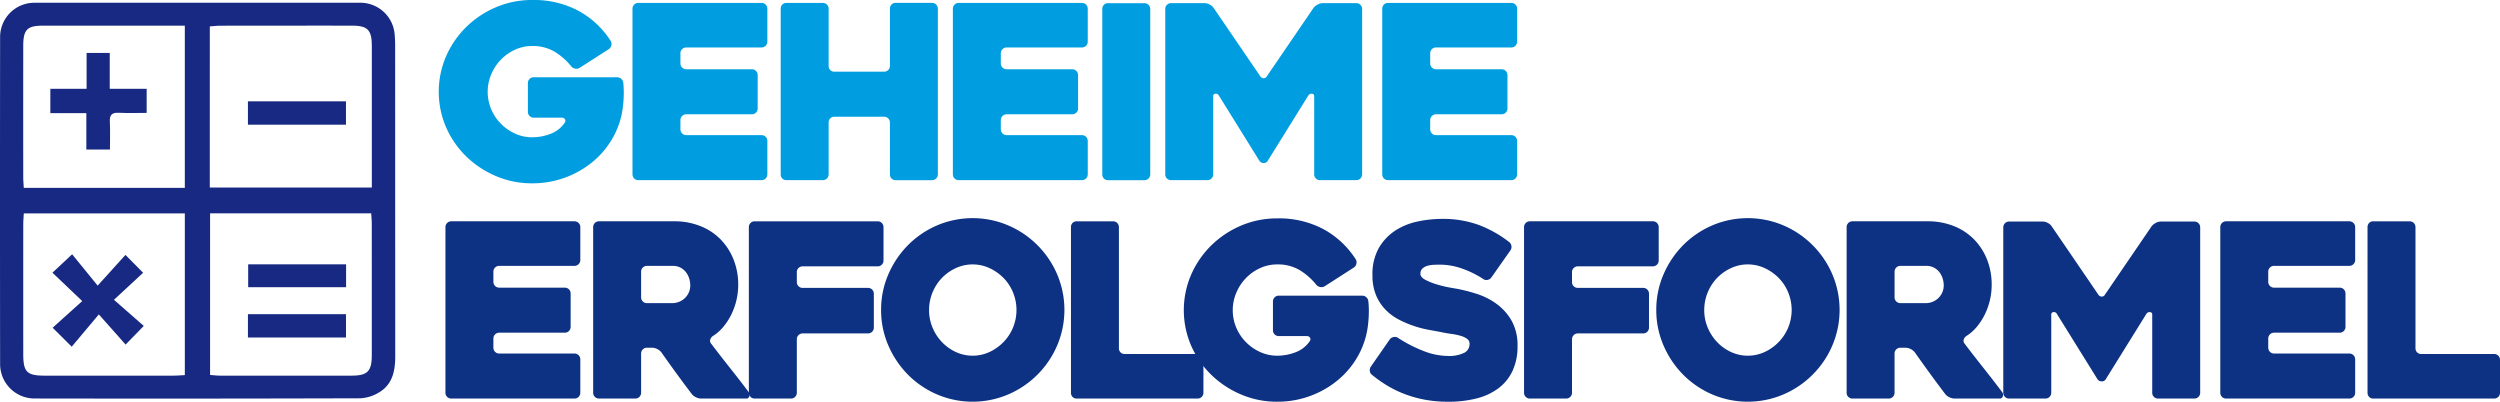 <svg xmlns="http://www.w3.org/2000/svg" width="669.635" height="107.6" viewBox="0 0 669.635 107.6">
  <g>
    <path d="M171.375,102.536a24.417,24.417,0,0,1-9.73-1.946,25.949,25.949,0,0,1-7.947-5.254,24.609,24.609,0,0,1-5.384-7.784,23.973,23.973,0,0,1,0-19.071,25.011,25.011,0,0,1,5.384-7.816,25.682,25.682,0,0,1,7.947-5.287,24.434,24.434,0,0,1,9.73-1.946A25.3,25.3,0,0,1,183.8,56.351a23.764,23.764,0,0,1,8.595,8.044,1.517,1.517,0,0,1,.162,1.2,1.546,1.546,0,0,1-.681,1l-7.784,5a1.663,1.663,0,0,1-1.168.227,1.779,1.779,0,0,1-1.1-.616,17.235,17.235,0,0,0-4.508-3.957,11.358,11.358,0,0,0-5.935-1.492,10.916,10.916,0,0,0-4.639,1,12.483,12.483,0,0,0-3.794,2.692,12.709,12.709,0,0,0-2.563,3.924,11.993,11.993,0,0,0,0,9.309,12.375,12.375,0,0,0,2.563,3.859,12.741,12.741,0,0,0,3.794,2.66,10.9,10.9,0,0,0,4.639,1,13.614,13.614,0,0,0,4.864-.908,7.93,7.93,0,0,0,3.827-2.984.84.84,0,0,0,.065-.94.98.98,0,0,0-.908-.421h-7.459a1.552,1.552,0,0,1-1.557-1.558V75.682a1.55,1.55,0,0,1,1.557-1.557h22.314a1.686,1.686,0,0,1,1.135.421,1.636,1.636,0,0,1,.551,1.136,23.667,23.667,0,0,1,.13,2.692,28.5,28.5,0,0,1-.195,3.275,21.861,21.861,0,0,1-2.53,8.3,23.031,23.031,0,0,1-5.351,6.616,25.282,25.282,0,0,1-16.443,5.968Z" transform="translate(-28.816 -53.432)" fill="#009ee0"/>
    <path d="M211.072,67.7v2.724a1.55,1.55,0,0,0,1.557,1.557h17.579a1.55,1.55,0,0,1,1.557,1.557v8.951a1.55,1.55,0,0,1-1.557,1.557H212.629a1.55,1.55,0,0,0-1.557,1.557v2.465a1.55,1.55,0,0,0,1.557,1.557H232.8a1.55,1.55,0,0,1,1.556,1.557v8.951a1.55,1.55,0,0,1-1.556,1.557H199.786a1.55,1.55,0,0,1-1.557-1.557V55.768a1.552,1.552,0,0,1,1.557-1.558H232.8a1.552,1.552,0,0,1,1.556,1.558v8.821a1.55,1.55,0,0,1-1.556,1.557H212.629a1.55,1.55,0,0,0-1.557,1.557Z" transform="translate(-28.816 -53.432)" fill="#009ee0"/>
    <path d="M280.025,55.768v44.368a1.55,1.55,0,0,1-1.557,1.557h-9.73a1.468,1.468,0,0,1-1.134-.454,1.552,1.552,0,0,1-.422-1.1V86.255a1.548,1.548,0,0,0-1.551-1.557h-13.31a1.468,1.468,0,0,0-1.131.454,1.566,1.566,0,0,0-.419,1.1v13.881a1.557,1.557,0,0,1-1.565,1.557h-9.714a1.481,1.481,0,0,1-1.141-.454,1.554,1.554,0,0,1-.424-1.1V55.768a1.556,1.556,0,0,1,.424-1.1,1.485,1.485,0,0,1,1.141-.455h9.714a1.515,1.515,0,0,1,1.107.454,1.492,1.492,0,0,1,.458,1.1V71.081a1.559,1.559,0,0,0,.419,1.1,1.467,1.467,0,0,0,1.131.452h13.31a1.545,1.545,0,0,0,1.551-1.552V55.762a1.545,1.545,0,0,1,.422-1.1,1.472,1.472,0,0,1,1.134-.454h9.73a1.552,1.552,0,0,1,1.557,1.558Z" transform="translate(-28.816 -53.432)" fill="#009ee0"/>
    <path d="M296.89,67.7v2.724a1.55,1.55,0,0,0,1.557,1.557h17.579a1.55,1.55,0,0,1,1.557,1.557v8.951a1.55,1.55,0,0,1-1.557,1.557H298.447a1.55,1.55,0,0,0-1.557,1.557v2.465a1.55,1.55,0,0,0,1.557,1.557h20.174a1.55,1.55,0,0,1,1.556,1.557v8.951a1.55,1.55,0,0,1-1.556,1.557H285.6a1.55,1.55,0,0,1-1.557-1.557V55.768A1.552,1.552,0,0,1,285.6,54.21h33.017a1.552,1.552,0,0,1,1.556,1.558v8.821a1.55,1.55,0,0,1-1.556,1.557H298.447A1.55,1.55,0,0,0,296.89,67.7Z" transform="translate(-28.816 -53.432)" fill="#009ee0"/>
    <path d="M335.364,101.693h-9.746a1.462,1.462,0,0,1-1.129-.454,1.564,1.564,0,0,1-.42-1.1v-44.3a1.57,1.57,0,0,1,.42-1.1,1.469,1.469,0,0,1,1.129-.454h9.746a1.548,1.548,0,0,1,1.549,1.558v44.3a1.5,1.5,0,0,1-.453,1.1A1.486,1.486,0,0,1,335.364,101.693Z" transform="translate(-28.816 -53.432)" fill="#009ee0"/>
    <path d="M393.67,55.833v44.3a1.547,1.547,0,0,1-1.548,1.557h-9.747a1.545,1.545,0,0,1-1.548-1.557V79.249a.62.62,0,0,0-.585-.713,1.022,1.022,0,0,0-.976.454L368.342,96.568a1.133,1.133,0,0,1-1.04.519,1.3,1.3,0,0,1-1.105-.519L355.274,78.99a.892.892,0,0,0-.911-.454.619.619,0,0,0-.585.713v20.887a1.5,1.5,0,0,1-.452,1.1,1.489,1.489,0,0,1-1.1.454h-9.746a1.545,1.545,0,0,1-1.549-1.557v-44.3a1.547,1.547,0,0,1,1.549-1.558h9.037a2.826,2.826,0,0,1,1.355.39,2.705,2.705,0,0,1,1.033.908l12.484,18.292a1.123,1.123,0,0,0,.91.519.969.969,0,0,0,.846-.519l12.484-18.292a3.329,3.329,0,0,1,1.1-.908,2.826,2.826,0,0,1,1.356-.39h9.037a1.547,1.547,0,0,1,1.548,1.558Z" transform="translate(-28.816 -53.432)" fill="#009ee0"/>
    <path d="M411.9,67.7v2.724a1.55,1.55,0,0,0,1.557,1.557h17.579a1.55,1.55,0,0,1,1.556,1.557v8.951a1.55,1.55,0,0,1-1.556,1.557H413.454a1.55,1.55,0,0,0-1.557,1.557v2.465a1.55,1.55,0,0,0,1.557,1.557h20.173a1.55,1.55,0,0,1,1.557,1.557v8.951a1.55,1.55,0,0,1-1.557,1.557H400.611a1.55,1.55,0,0,1-1.558-1.557V55.768a1.552,1.552,0,0,1,1.558-1.558h33.016a1.552,1.552,0,0,1,1.557,1.558v8.821a1.55,1.55,0,0,1-1.557,1.557H413.454A1.55,1.55,0,0,0,411.9,67.7Z" transform="translate(-28.816 -53.432)" fill="#009ee0"/>
  </g>
  <g>
    <path d="M160.972,126.2v2.724a1.55,1.55,0,0,0,1.557,1.557h17.579a1.55,1.55,0,0,1,1.557,1.557v8.951a1.55,1.55,0,0,1-1.557,1.557H162.529a1.552,1.552,0,0,0-1.557,1.557v2.465a1.55,1.55,0,0,0,1.557,1.557H182.7a1.55,1.55,0,0,1,1.556,1.557v8.951a1.55,1.55,0,0,1-1.556,1.557H149.686a1.55,1.55,0,0,1-1.557-1.557V114.264a1.55,1.55,0,0,1,1.557-1.557H182.7a1.55,1.55,0,0,1,1.556,1.557v8.821a1.55,1.55,0,0,1-1.556,1.557H162.529a1.55,1.55,0,0,0-1.557,1.557Z" transform="translate(-28.816 -53.432)" fill="#0d3183"/>
    <path d="M198.976,160.189h-9.714a1.554,1.554,0,0,1-1.564-1.557V114.264a1.548,1.548,0,0,1,1.556-1.557h20.174a18.6,18.6,0,0,1,6.941,1.265,15.6,15.6,0,0,1,5.416,3.535,16.343,16.343,0,0,1,3.5,5.384,18.11,18.11,0,0,1,1.265,6.876,18.04,18.04,0,0,1-1.882,7.978,16.481,16.481,0,0,1-2.14,3.276,11.916,11.916,0,0,1-2.789,2.433,1.789,1.789,0,0,0-.681.94,1.158,1.158,0,0,0,.227,1.07q2.464,3.245,5.189,6.682t4.865,6.292a1.2,1.2,0,0,1,.195,1.135.809.809,0,0,1-.844.616H216.628a3.247,3.247,0,0,1-1.395-.357,2.987,2.987,0,0,1-1.135-.875q-2.066-2.726-4.1-5.514t-4.036-5.644a3.4,3.4,0,0,0-2.452-1.232h-1.42a1.547,1.547,0,0,0-1.55,1.557v10.508a1.555,1.555,0,0,1-1.565,1.557Zm3.114-25.558h6.842a4.924,4.924,0,0,0,1.614-.291,4.713,4.713,0,0,0,1.548-.908,4.854,4.854,0,0,0,1.163-1.525,4.754,4.754,0,0,0,.452-2.14,6.263,6.263,0,0,0-.226-1.525,5.418,5.418,0,0,0-.775-1.686,4.547,4.547,0,0,0-1.484-1.363,4.461,4.461,0,0,0-2.292-.551H202.09a1.547,1.547,0,0,0-1.549,1.557v6.876a1.545,1.545,0,0,0,1.549,1.556Z" transform="translate(-28.816 -53.432)" fill="#0d3183"/>
    <path d="M242.249,126.312v2.693a1.475,1.475,0,0,0,.454,1.091,1.506,1.506,0,0,0,1.1.449H261.32a1.55,1.55,0,0,1,1.557,1.557v9.081a1.55,1.55,0,0,1-1.557,1.557H243.806a1.55,1.55,0,0,0-1.557,1.557v14.335a1.5,1.5,0,0,1-.452,1.1,1.488,1.488,0,0,1-1.1.454h-9.746a1.488,1.488,0,0,1-1.1-.454,1.5,1.5,0,0,1-.451-1.1V114.264a1.507,1.507,0,0,1,.451-1.1,1.491,1.491,0,0,1,1.1-.454h32.96a1.555,1.555,0,0,1,1.557,1.564v8.936a1.52,1.52,0,0,1-.454,1.109,1.5,1.5,0,0,1-1.1.456H243.806a1.51,1.51,0,0,0-1.1.449A1.477,1.477,0,0,0,242.249,126.312Z" transform="translate(-28.816 -53.432)" fill="#0d3183"/>
    <path d="M264.822,136.448a23.655,23.655,0,0,1,1.946-9.535,25.377,25.377,0,0,1,5.254-7.817,24.685,24.685,0,0,1,7.784-5.286,24.324,24.324,0,0,1,19.071,0,24.887,24.887,0,0,1,13.1,13.1,24.333,24.333,0,0,1,0,19.07,24.887,24.887,0,0,1-13.1,13.1,24.335,24.335,0,0,1-19.071,0,24.685,24.685,0,0,1-7.784-5.286,25.365,25.365,0,0,1-5.254-7.817A23.655,23.655,0,0,1,264.822,136.448Zm12.844,0a12.129,12.129,0,0,0,.908,4.67,12.6,12.6,0,0,0,2.5,3.892,12.18,12.18,0,0,0,3.73,2.692,10.75,10.75,0,0,0,9.081,0,12.608,12.608,0,0,0,3.763-2.692,12.353,12.353,0,0,0,2.529-3.892,12.368,12.368,0,0,0,0-9.308,11.9,11.9,0,0,0-2.529-3.892,12.929,12.929,0,0,0-3.763-2.66,10.759,10.759,0,0,0-9.081,0,12.479,12.479,0,0,0-3.73,2.66,12.471,12.471,0,0,0-3.405,8.53Z" transform="translate(-28.816 -53.432)" fill="#0d3183"/>
    <path d="M351.159,149.811v8.821a1.55,1.55,0,0,1-1.557,1.557H317.233a1.472,1.472,0,0,1-1.135-.454,1.556,1.556,0,0,1-.421-1.1V114.264a1.559,1.559,0,0,1,.421-1.1,1.476,1.476,0,0,1,1.135-.454h9.73a1.55,1.55,0,0,1,1.557,1.557V146.7a1.554,1.554,0,0,0,.422,1.1,1.469,1.469,0,0,0,1.135.454H349.6a1.552,1.552,0,0,1,1.557,1.558Z" transform="translate(-28.816 -53.432)" fill="#0d3183"/>
    <path d="M370.943,161.032a24.427,24.427,0,0,1-9.73-1.946,25.956,25.956,0,0,1-7.946-5.254,24.609,24.609,0,0,1-5.384-7.784,23.971,23.971,0,0,1,0-19.07,25,25,0,0,1,5.384-7.817,25.669,25.669,0,0,1,7.946-5.286,24.428,24.428,0,0,1,9.73-1.947,25.3,25.3,0,0,1,12.422,2.919,23.756,23.756,0,0,1,8.595,8.044,1.526,1.526,0,0,1,.163,1.2,1.554,1.554,0,0,1-.682,1.005l-7.783,5a1.667,1.667,0,0,1-1.168.227,1.781,1.781,0,0,1-1.1-.616,17.238,17.238,0,0,0-4.508-3.957,11.36,11.36,0,0,0-5.935-1.492,10.9,10.9,0,0,0-4.637,1,12.463,12.463,0,0,0-3.795,2.692,12.7,12.7,0,0,0-2.563,3.925,11.991,11.991,0,0,0,0,9.308,12.375,12.375,0,0,0,2.563,3.859,12.7,12.7,0,0,0,3.795,2.66,10.886,10.886,0,0,0,4.637,1.006,13.621,13.621,0,0,0,4.865-.909,7.942,7.942,0,0,0,3.828-2.984.844.844,0,0,0,.065-.94.983.983,0,0,0-.909-.421h-7.46a1.552,1.552,0,0,1-1.557-1.558v-7.718a1.552,1.552,0,0,1,1.557-1.557h22.314a1.684,1.684,0,0,1,1.135.421,1.633,1.633,0,0,1,.552,1.136,23.718,23.718,0,0,1,.129,2.692,28.714,28.714,0,0,1-.193,3.275,21.88,21.88,0,0,1-2.531,8.3,23.02,23.02,0,0,1-5.352,6.616,25.282,25.282,0,0,1-16.443,5.968Z" transform="translate(-28.816 -53.432)" fill="#0d3183"/>
    <path d="M403.247,143.908a36.468,36.468,0,0,0,6.94,3.567,18.234,18.234,0,0,0,6.422,1.3,9.3,9.3,0,0,0,4.347-.811,2.612,2.612,0,0,0,1.491-2.432,1.577,1.577,0,0,0-.649-1.33,5.543,5.543,0,0,0-1.718-.81,16.357,16.357,0,0,0-2.5-.519q-1.43-.195-2.92-.519-1.428-.26-3.34-.617A28.384,28.384,0,0,1,407.4,140.7a27.662,27.662,0,0,1-3.989-1.719,13.648,13.648,0,0,1-3.535-2.66,12.441,12.441,0,0,1-2.5-3.86,13.578,13.578,0,0,1-.94-5.286,14.179,14.179,0,0,1,1.751-7.395,13.86,13.86,0,0,1,4.443-4.638,17.672,17.672,0,0,1,6-2.4,31.826,31.826,0,0,1,6.422-.681,28.12,28.12,0,0,1,9.763,1.589,31.291,31.291,0,0,1,8.27,4.638,1.642,1.642,0,0,1,.583,1.1,1.613,1.613,0,0,1-.324,1.168l-5.059,7.2a1.654,1.654,0,0,1-1.037.648,1.4,1.4,0,0,1-1.168-.259,26.327,26.327,0,0,0-6.163-2.952,18.051,18.051,0,0,0-5.254-.875q-.714,0-1.654.032a7.921,7.921,0,0,0-1.784.26,3.221,3.221,0,0,0-1.394.745,1.864,1.864,0,0,0-.552,1.428q0,.909,1.362,1.621a17.2,17.2,0,0,0,3.114,1.233,31.6,31.6,0,0,0,3.373.811q1.62.291,2.076.357a47.482,47.482,0,0,1,5.125,1.329,18.741,18.741,0,0,1,5.221,2.6,14.56,14.56,0,0,1,4.086,4.476,13.231,13.231,0,0,1,1.655,6.908,15.31,15.31,0,0,1-1.363,6.714,12.426,12.426,0,0,1-3.8,4.637,16.488,16.488,0,0,1-5.838,2.693,30.376,30.376,0,0,1-7.556.875,33.958,33.958,0,0,1-6.292-.551A31.349,31.349,0,0,1,405,158.957a28.759,28.759,0,0,1-4.7-2.3,35.086,35.086,0,0,1-3.989-2.822,1.439,1.439,0,0,1-.584-1.07,1.666,1.666,0,0,1,.324-1.2l5-7.2a1.658,1.658,0,0,1,1.037-.648A1.553,1.553,0,0,1,403.247,143.908Z" transform="translate(-28.816 -53.432)" fill="#0d3183"/>
    <path d="M449.884,126.312v2.693a1.479,1.479,0,0,0,.454,1.091,1.506,1.506,0,0,0,1.1.449h17.515a1.55,1.55,0,0,1,1.556,1.557v9.081a1.55,1.55,0,0,1-1.556,1.557H451.441a1.55,1.55,0,0,0-1.557,1.557v14.335a1.547,1.547,0,0,1-1.549,1.557h-9.746a1.489,1.489,0,0,1-1.1-.454,1.5,1.5,0,0,1-.451-1.1V114.264a1.545,1.545,0,0,1,1.548-1.557H471.55a1.555,1.555,0,0,1,1.557,1.564v8.936a1.554,1.554,0,0,1-1.557,1.565H451.441a1.51,1.51,0,0,0-1.1.449A1.481,1.481,0,0,0,449.884,126.312Z" transform="translate(-28.816 -53.432)" fill="#0d3183"/>
    <path d="M472.458,136.448a23.655,23.655,0,0,1,1.946-9.535,25.377,25.377,0,0,1,5.254-7.817,24.685,24.685,0,0,1,7.784-5.286,24.324,24.324,0,0,1,19.071,0,24.878,24.878,0,0,1,13.1,13.1,24.333,24.333,0,0,1,0,19.07,24.878,24.878,0,0,1-13.1,13.1,24.335,24.335,0,0,1-19.071,0,24.685,24.685,0,0,1-7.784-5.286,25.365,25.365,0,0,1-5.254-7.817A23.655,23.655,0,0,1,472.458,136.448Zm12.843,0a12.129,12.129,0,0,0,.908,4.67,12.624,12.624,0,0,0,2.5,3.892,12.168,12.168,0,0,0,3.73,2.692,10.75,10.75,0,0,0,9.081,0,12.591,12.591,0,0,0,3.762-2.692,12.339,12.339,0,0,0,2.53-3.892,12.381,12.381,0,0,0,0-9.308,11.883,11.883,0,0,0-2.53-3.892,12.911,12.911,0,0,0-3.762-2.66,10.759,10.759,0,0,0-9.081,0,12.467,12.467,0,0,0-3.73,2.66,12.466,12.466,0,0,0-3.406,8.53Z" transform="translate(-28.816 -53.432)" fill="#0d3183"/>
    <path d="M534.721,160.189h-9.714a1.514,1.514,0,0,1-1.109-.454,1.5,1.5,0,0,1-.456-1.1V114.264A1.55,1.55,0,0,1,525,112.707h20.173a18.593,18.593,0,0,1,6.941,1.265,15.606,15.606,0,0,1,5.417,3.535,16.359,16.359,0,0,1,3.5,5.384,18.129,18.129,0,0,1,1.264,6.876,18.038,18.038,0,0,1-1.88,7.978,16.573,16.573,0,0,1-2.141,3.276,11.9,11.9,0,0,1-2.79,2.433,1.794,1.794,0,0,0-.681.94,1.163,1.163,0,0,0,.227,1.07q2.464,3.245,5.189,6.682t4.865,6.292a1.192,1.192,0,0,1,.195,1.135.808.808,0,0,1-.843.616H552.373a3.247,3.247,0,0,1-1.4-.357,2.98,2.98,0,0,1-1.135-.875q-2.067-2.726-4.1-5.514t-4.035-5.644a3.4,3.4,0,0,0-2.453-1.232h-1.42a1.547,1.547,0,0,0-1.549,1.557v10.508a1.555,1.555,0,0,1-1.565,1.557Zm3.113-25.558h6.843a4.924,4.924,0,0,0,1.614-.291,4.713,4.713,0,0,0,1.548-.908A4.851,4.851,0,0,0,549,131.907a4.754,4.754,0,0,0,.453-2.14,6.312,6.312,0,0,0-.226-1.525,5.461,5.461,0,0,0-.774-1.686,4.575,4.575,0,0,0-1.486-1.363,4.457,4.457,0,0,0-2.291-.551h-6.843a1.547,1.547,0,0,0-1.548,1.557v6.876a1.545,1.545,0,0,0,1.548,1.556Z" transform="translate(-28.816 -53.432)" fill="#0d3183"/>
    <path d="M618.146,114.329v44.3a1.547,1.547,0,0,1-1.549,1.557h-9.746a1.491,1.491,0,0,1-1.1-.454,1.508,1.508,0,0,1-.451-1.1V137.745a.619.619,0,0,0-.585-.713,1.021,1.021,0,0,0-.975.454l-10.924,17.578a1.134,1.134,0,0,1-1.04.519,1.3,1.3,0,0,1-1.106-.519L579.75,137.486a.893.893,0,0,0-.912-.454.619.619,0,0,0-.585.713v20.887a1.5,1.5,0,0,1-.452,1.1,1.488,1.488,0,0,1-1.1.454h-9.747a1.489,1.489,0,0,1-1.1-.454,1.5,1.5,0,0,1-.451-1.1v-44.3a1.548,1.548,0,0,1,1.548-1.558H576a2.819,2.819,0,0,1,1.354.39,2.7,2.7,0,0,1,1.033.908l12.485,18.292a1.121,1.121,0,0,0,.91.519.969.969,0,0,0,.846-.519l12.484-18.292a3.329,3.329,0,0,1,1.1-.908,2.82,2.82,0,0,1,1.356-.39H616.6a1.548,1.548,0,0,1,1.549,1.558Z" transform="translate(-28.816 -53.432)" fill="#0d3183"/>
    <path d="M636.373,126.2v2.724a1.55,1.55,0,0,0,1.556,1.557h17.579a1.55,1.55,0,0,1,1.557,1.557v8.951a1.55,1.55,0,0,1-1.557,1.557H637.929a1.552,1.552,0,0,0-1.556,1.557v2.465a1.55,1.55,0,0,0,1.556,1.557H658.1a1.55,1.55,0,0,1,1.557,1.557v8.951a1.55,1.55,0,0,1-1.557,1.557H625.086a1.55,1.55,0,0,1-1.557-1.557V114.264a1.55,1.55,0,0,1,1.557-1.557H658.1a1.55,1.55,0,0,1,1.557,1.557v8.821a1.55,1.55,0,0,1-1.557,1.557H637.929a1.55,1.55,0,0,0-1.556,1.557Z" transform="translate(-28.816 -53.432)" fill="#0d3183"/>
    <path d="M698.451,149.811v8.821a1.55,1.55,0,0,1-1.557,1.557H664.526a1.473,1.473,0,0,1-1.136-.454,1.561,1.561,0,0,1-.422-1.1V114.264a1.564,1.564,0,0,1,.422-1.1,1.476,1.476,0,0,1,1.136-.454h9.729a1.55,1.55,0,0,1,1.557,1.557V146.7a1.554,1.554,0,0,0,.422,1.1,1.467,1.467,0,0,0,1.135.454h19.525a1.552,1.552,0,0,1,1.557,1.558Z" transform="translate(-28.816 -53.432)" fill="#0d3183"/>
  </g>
  <g>
    <path d="M81.845,54.17q21.573,0,43.146,0a9.222,9.222,0,0,1,9.559,8.857c.073.833.109,1.673.109,2.51q.009,41.632.023,83.266c.005,4.033-.745,7.7-4.507,9.837a10.582,10.582,0,0,1-4.934,1.477q-43.563.132-87.126.052a9.221,9.221,0,0,1-9.27-9.164q-.06-43.869,0-87.737a9.168,9.168,0,0,1,9.3-9.095Q59.994,54.152,81.845,54.17Zm3.165,49.5h43.4v-2.72q0-17.586,0-35.173c0-4.349-1.116-5.475-5.4-5.476q-17.52-.008-35.04.018c-.969,0-1.937.117-2.955.183ZM78.32,60.3h-3.1q-17.4,0-34.79,0c-4.352,0-5.381,1.031-5.387,5.461q-.023,17.6,0,35.2c0,.909.093,1.818.146,2.791H78.32ZM35.186,110.6c-.05,1.048-.138,2.05-.139,3.052q-.015,17.319,0,34.637c.005,4.778.966,5.756,5.67,5.761q17.253.016,34.506,0c.992,0,1.984-.088,3.1-.14V110.6Zm49.9-.033v43.3c.982.071,1.8.181,2.611.182q17.656.017,35.313,0c4.268-.008,5.389-1.181,5.392-5.507q.009-17.584-.006-35.168c0-.9-.093-1.8-.149-2.8Z" transform="translate(-28.816 -53.432)" fill="#172983"/>
    <path d="M95.224,86.83V80.573h26.261V86.83Z" transform="translate(-28.816 -53.432)" fill="#172983"/>
    <path d="M51.942,93.483v-9.75H42.3V77.214h9.711v-9.6h6.2v9.6H68.1V83.67c-2.514,0-4.982.089-7.441-.03-1.786-.087-2.517.5-2.422,2.36.123,2.407.03,4.825.03,7.483Z" transform="translate(-28.816 -53.432)" fill="#172983"/>
    <path d="M42.863,126.477l5.273-4.937,6.837,8.4,7.442-8.225,4.737,4.775-7.811,7.243,7.983,7-4.864,4.993-7.17-8.078-7.266,8.652-5.109-5.083,7.929-7.139Z" transform="translate(-28.816 -53.432)" fill="#172983"/>
    <path d="M121.52,124.238v6.119H95.294v-6.119Z" transform="translate(-28.816 -53.432)" fill="#172983"/>
    <path d="M95.226,143.835v-6.249h26.261v6.249Z" transform="translate(-28.816 -53.432)" fill="#172983"/>
  </g>
</svg>
